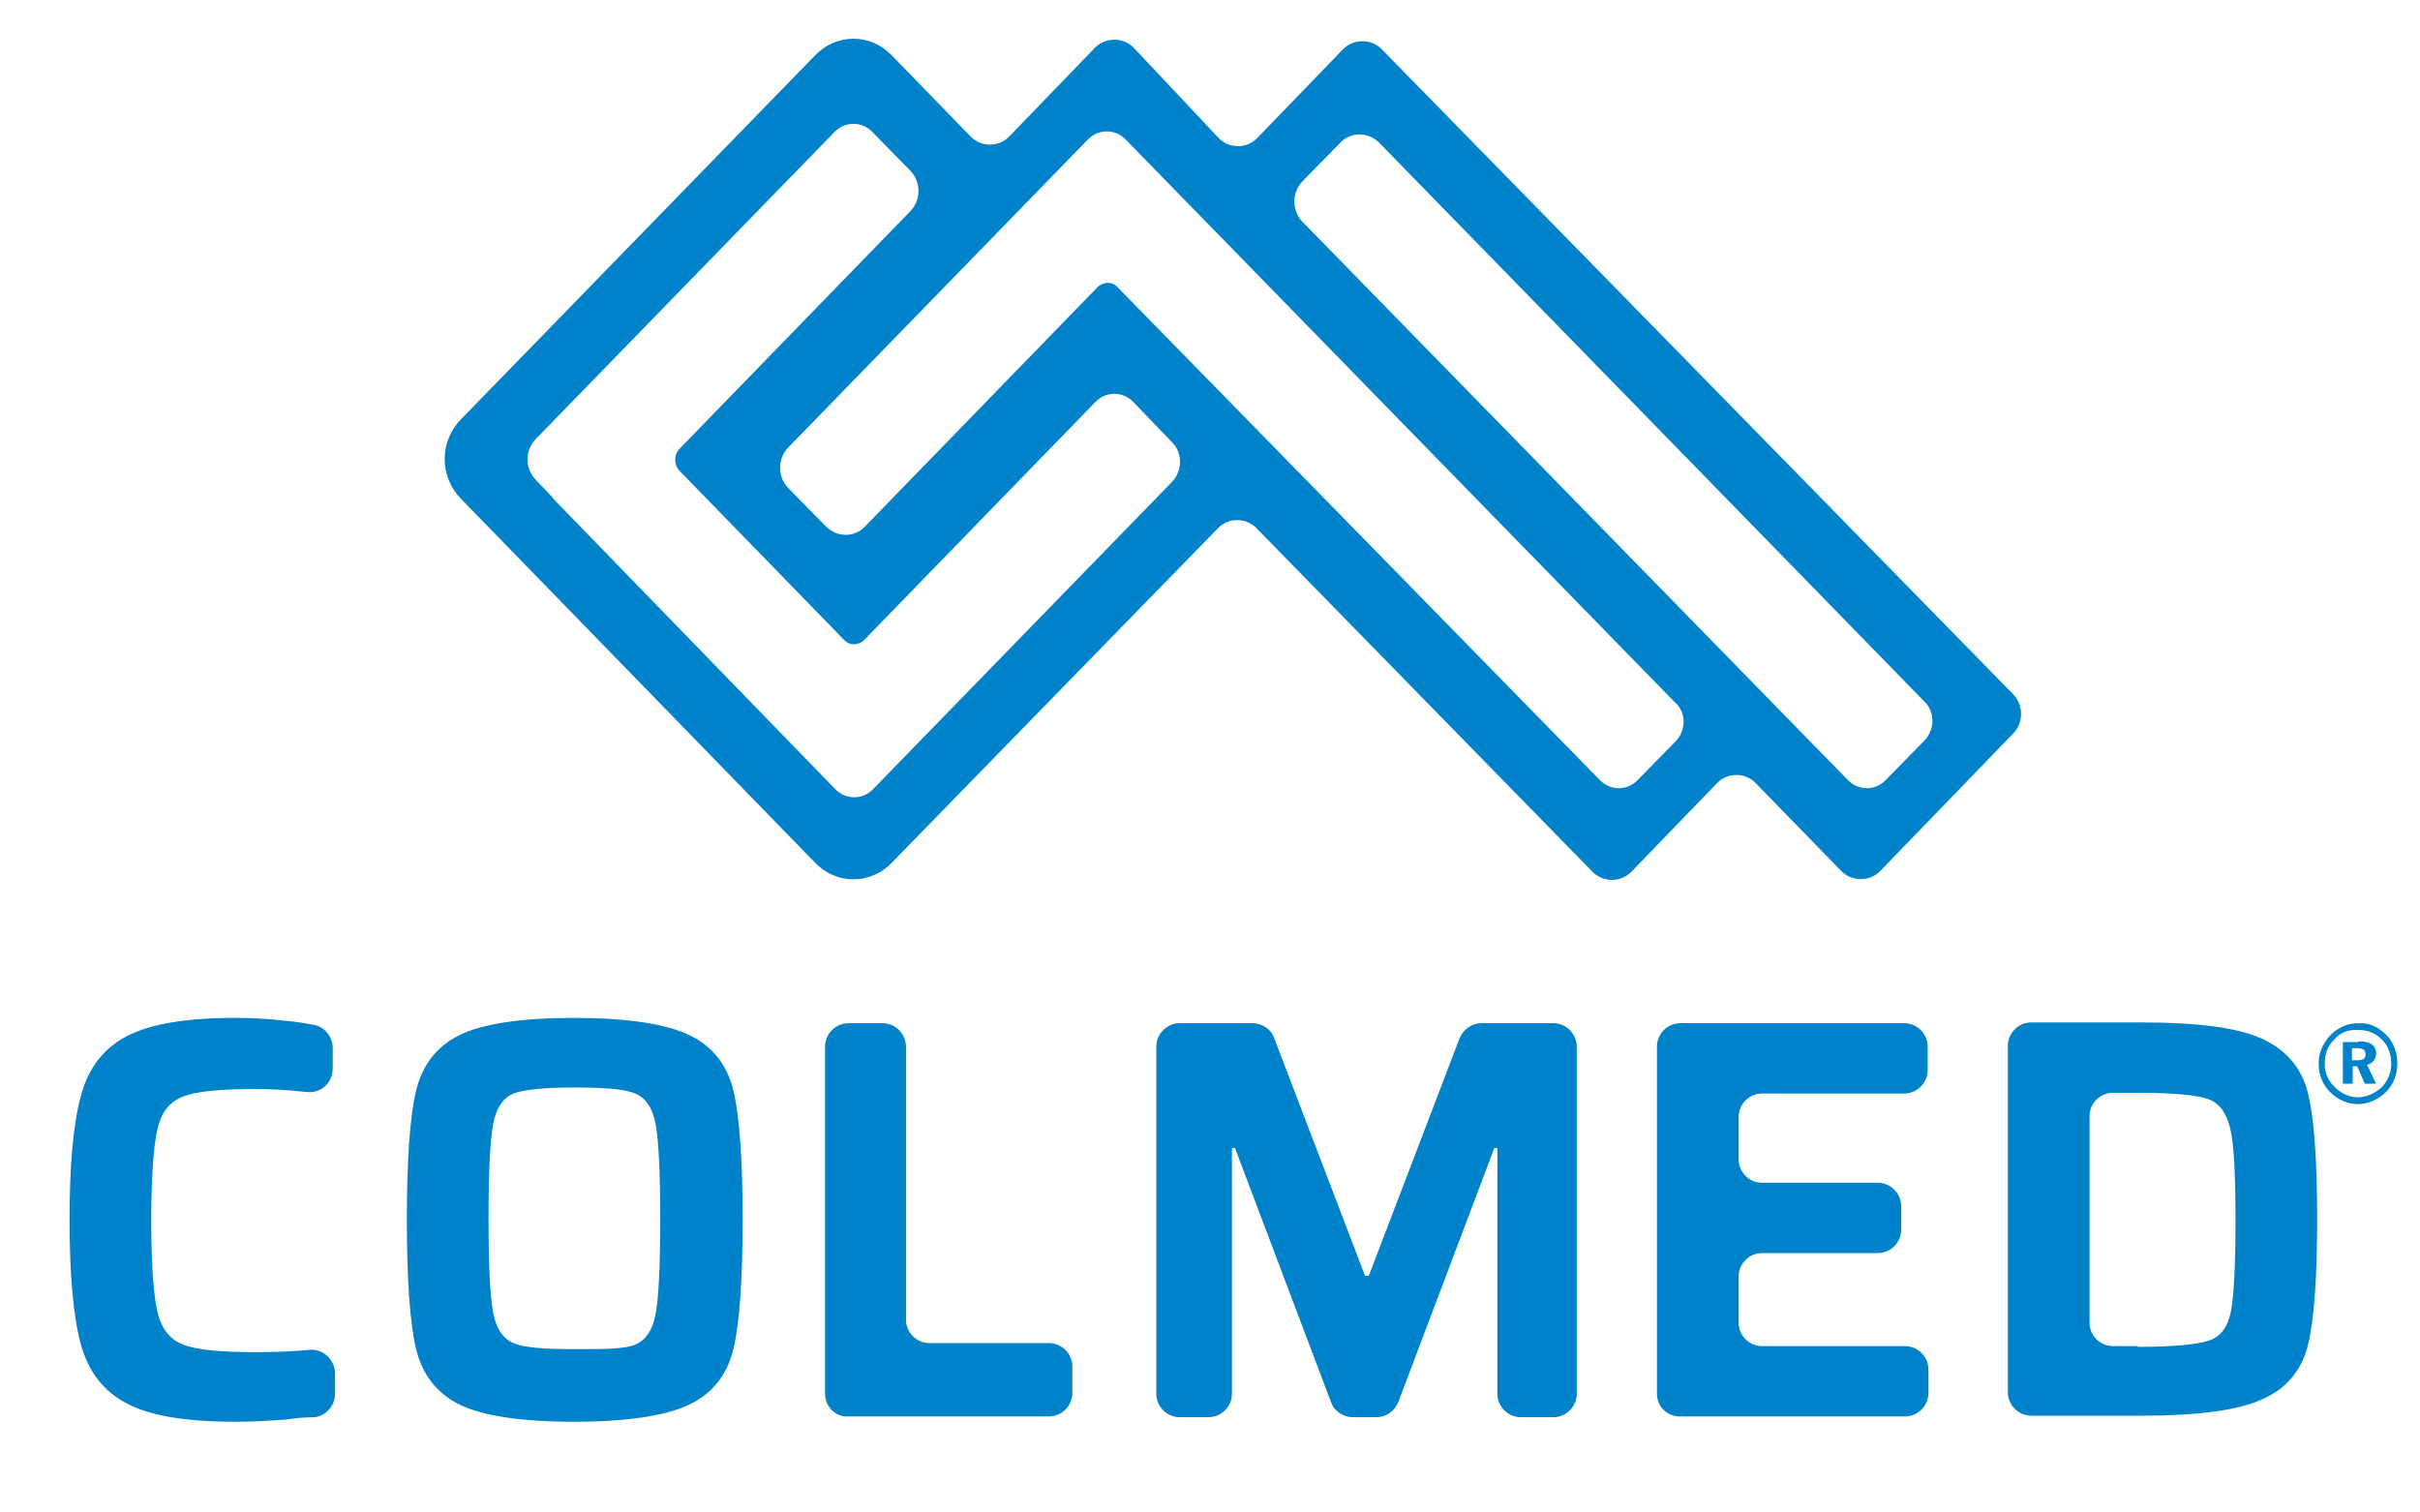 <svg xmlns="http://www.w3.org/2000/svg" xmlns:xlink="http://www.w3.org/1999/xlink" id="Capa_1" x="0px" y="0px" viewBox="0 0 320 200" style="enable-background:new 0 0 320 200;" xml:space="preserve"><style type="text/css">	.st0{fill:#0082CA;}</style><g>	<path class="st0" d="M266.2,91.8L182.7,6.5c-1.4-1.4-3.7-1.4-5.1,0l-11.3,11.7c-1.4,1.5-3.8,1.5-5.2,0L149.9,6.3  c-1.4-1.4-3.7-1.4-5.1,0l-11.3,11.7c-1.4,1.5-3.8,1.5-5.2,0L117.9,7.3c-2.8-2.9-7.3-2.9-10.1,0L60.9,55.5c-2.8,2.9-2.8,7.5,0,10.4  l46.9,48.2c2.8,2.9,7.3,2.9,10.1,0L161,69.9c1.4-1.5,3.8-1.5,5.2,0l44.4,45.4c1.4,1.4,3.7,1.4,5.1,0l11.3-11.7  c1.4-1.5,3.8-1.5,5.2,0l11.3,11.6c1.4,1.4,3.7,1.4,5.1,0L266.2,97C267.6,95.6,267.6,93.2,266.2,91.8 M155,63.7l-39.5,40.6  c-1.4,1.5-3.7,1.5-5.1,0L73.5,66.3c-0.2-0.2-0.4-0.4-0.5-0.6l-2.2-2.3c-1.4-1.5-1.4-3.8,0-5.3l39.5-40.6c1.4-1.5,3.7-1.5,5.1,0  l5,5.1c1.4,1.5,1.4,3.8,0,5.3L89.8,59.4c-0.7,0.8-0.7,2,0,2.8l21.8,22.4c0.7,0.8,1.9,0.8,2.7,0l30.5-31.4c1.4-1.5,3.7-1.5,5.1,0  l5,5.2C156.4,59.8,156.4,62.2,155,63.7 M221.6,98l-5,5.1c-1.4,1.5-3.7,1.5-5.1,0L147.8,38c-0.7-0.8-1.9-0.8-2.7,0l-30.7,31.6  c-1.4,1.5-3.7,1.5-5.2,0l-5-5.1c-1.4-1.5-1.4-3.8,0-5.3l39.6-40.7c1.4-1.5,3.7-1.5,5.1,0l72.5,74.3C223,94.1,223,96.5,221.6,98   M254.4,98l-5,5.1c-1.4,1.5-3.7,1.5-5.1,0l-72.1-73.8c-1.4-1.5-1.4-3.8,0-5.3l5-5.1c1.4-1.5,3.7-1.5,5.2,0l72,73.8  C255.9,94.1,255.9,96.5,254.4,98"></path>	<g>		<path class="st0" d="M37.9,187.7c-2.5,0.2-4.8,0.3-6.9,0.3c-6.4,0-11.2-0.8-14.2-2.4c-3.1-1.6-5.1-4.2-6.1-7.8   c-1-3.6-1.5-9.2-1.5-16.5c0-7.3,0.5-12.8,1.5-16.4c1-3.7,3-6.3,6.1-7.9c3.1-1.6,7.8-2.4,14.2-2.4c2.2,0,4.5,0.1,6.9,0.4   c1.3,0.1,2.4,0.3,3.5,0.5c1.5,0.2,2.6,1.6,2.6,3.1v2.7c0,1.9-1.6,3.3-3.4,3.1c-2.8-0.3-5-0.4-6.8-0.4c-4.6,0-7.8,0.3-9.6,1   c-1.8,0.7-2.9,2.1-3.4,4.4c-0.5,2.2-0.8,6.2-0.8,12c0,5.8,0.3,9.8,0.8,12c0.5,2.2,1.6,3.7,3.4,4.4c1.8,0.7,5,1,9.6,1   c2.5,0,4.9-0.1,7.1-0.3c1.8-0.2,3.4,1.3,3.4,3.1v2.7c0,1.5-1.1,2.9-2.7,3.1C40.4,187.4,39.2,187.5,37.9,187.7"></path>		<path class="st0" d="M60.7,185.7c-3-1.5-4.9-4-5.7-7.4c-0.8-3.4-1.2-9.1-1.2-17c0-7.9,0.4-13.6,1.2-17c0.8-3.4,2.7-5.9,5.7-7.4   c3-1.5,8.1-2.3,15.2-2.3c7.1,0,12.2,0.8,15.3,2.3c3.1,1.5,5,4,5.8,7.4c0.8,3.4,1.2,9.1,1.2,17c0,7.9-0.4,13.6-1.2,17   c-0.8,3.4-2.7,5.9-5.8,7.4c-3.1,1.5-8.2,2.3-15.3,2.3C68.8,188,63.7,187.2,60.7,185.7 M84,177.8c1.4-0.6,2.3-1.9,2.7-4.1   c0.4-2.1,0.6-6.3,0.6-12.5c0-6.2-0.2-10.3-0.6-12.5c-0.4-2.2-1.3-3.5-2.7-4.1c-1.4-0.6-4.1-0.8-8.1-0.8s-6.7,0.3-8,0.8   c-1.4,0.6-2.3,1.9-2.7,4.1c-0.4,2.2-0.6,6.3-0.6,12.4c0,6.1,0.2,10.3,0.6,12.4c0.4,2.2,1.3,3.5,2.7,4.1c1.4,0.6,4,0.8,8,0.8   S82.6,178.4,84,177.8"></path>		<path class="st0" d="M109.1,184.3v-45.9c0-1.7,1.4-3.1,3.1-3.1h4.5c1.7,0,3.1,1.4,3.1,3.1v36.1c0,1.7,1.4,3.1,3.1,3.1h15.8   c1.7,0,3.1,1.4,3.1,3.1v3.5c0,1.7-1.4,3.1-3.1,3.1h-26.6C110.5,187.4,109.1,186,109.1,184.3"></path>		<path class="st0" d="M201.1,187.4c-1.7,0-3.1-1.4-3.1-3.1v-32.5h-0.4l-12.7,33.6c-0.5,1.2-1.6,2-2.9,2h-3.1c-1.3,0-2.5-0.8-2.9-2   l-12.7-33.6h-0.4v32.5c0,1.7-1.4,3.1-3.1,3.1h-3.8c-1.7,0-3.1-1.4-3.1-3.1v-45.9c0-1.7,1.4-3.1,3.1-3.1h9.6c1.3,0,2.5,0.8,2.9,2   l12,31.4h0.5l12-31.4c0.5-1.2,1.6-2,2.9-2h9.5c1.7,0,3.1,1.4,3.1,3.1v45.9c0,1.7-1.4,3.1-3.1,3.1H201.1z"></path>		<path class="st0" d="M219.1,184.3v-45.9c0-1.7,1.4-3.1,3.1-3.1h29.6c1.7,0,3.1,1.4,3.1,3.1v3.1c0,1.7-1.4,3.1-3.1,3.1H233   c-1.7,0-3.1,1.4-3.1,3.1v5.6c0,1.7,1.4,3.1,3.1,3.1h15.3c1.7,0,3.1,1.4,3.1,3.1v3.1c0,1.7-1.4,3.1-3.1,3.1H233   c-1.7,0-3.1,1.4-3.1,3.1v6.1c0,1.7,1.4,3.1,3.1,3.1h18.9c1.7,0,3.1,1.4,3.1,3.1v3.1c0,1.7-1.4,3.1-3.1,3.1h-29.6   C220.5,187.4,219.1,186,219.1,184.3"></path>		<path class="st0" d="M265.5,138.3c0-1.7,1.4-3.1,3.1-3.1h14.6c7.5,0,12.8,0.7,16,2.2c3.2,1.5,5.2,3.9,6,7.2   c0.8,3.3,1.2,8.9,1.2,16.6c0,7.7-0.4,13.3-1.2,16.6c-0.8,3.3-2.8,5.8-6,7.2c-3.2,1.5-8.6,2.2-16,2.2h-14.6c-1.7,0-3.1-1.4-3.1-3.1   V138.3z M282.7,178.1c4.6,0,7.7-0.3,9.3-0.8c1.6-0.5,2.6-1.8,3-3.9c0.4-2.1,0.6-6.1,0.6-12.1c0-6-0.2-10-0.7-12.1   c-0.5-2.1-1.5-3.4-3-3.9c-1.5-0.5-4.6-0.8-9.2-0.8h-3.3c-1.7,0-3.1,1.4-3.1,3.1v27.3c0,1.7,1.4,3.1,3.1,3.1H282.7z"></path>		<path class="st0" d="M315.5,136.8c1,1,1.5,2.3,1.5,3.8c0,1.5-0.5,2.8-1.5,3.8c-1,1-2.4,1.6-3.7,1.6c-1.4,0-2.7-0.6-3.7-1.6   c-1-1-1.5-2.3-1.5-3.7c0-1,0.2-1.9,0.8-2.8c0.9-1.6,2.6-2.6,4.5-2.6C313.2,135.2,314.5,135.8,315.5,136.8 M308.7,137.4   c-0.9,0.9-1.3,2-1.3,3.2c0,1.2,0.4,2.3,1.3,3.1c0.8,0.9,2,1.4,3.1,1.4c1.1,0,2.2-0.5,3.1-1.3c0.8-0.8,1.3-1.9,1.3-3.1   c0-1.3-0.4-2.4-1.2-3.2c-0.9-0.9-1.9-1.3-3.1-1.3C310.6,136.1,309.5,136.5,308.7,137.4 M311.9,137.7c1.5,0,2.3,0.5,2.3,1.6   c0,0.7-0.4,1.3-1.2,1.5l1.2,2.5h-1.5l-1-2.3h-0.6v2.3h-1.3v-5.5H311.9z M311.1,140.2h0.6c0.8,0,1.1-0.2,1.1-0.8   c0-0.6-0.4-0.8-1.2-0.8h-0.6V140.2z"></path>	</g></g></svg>